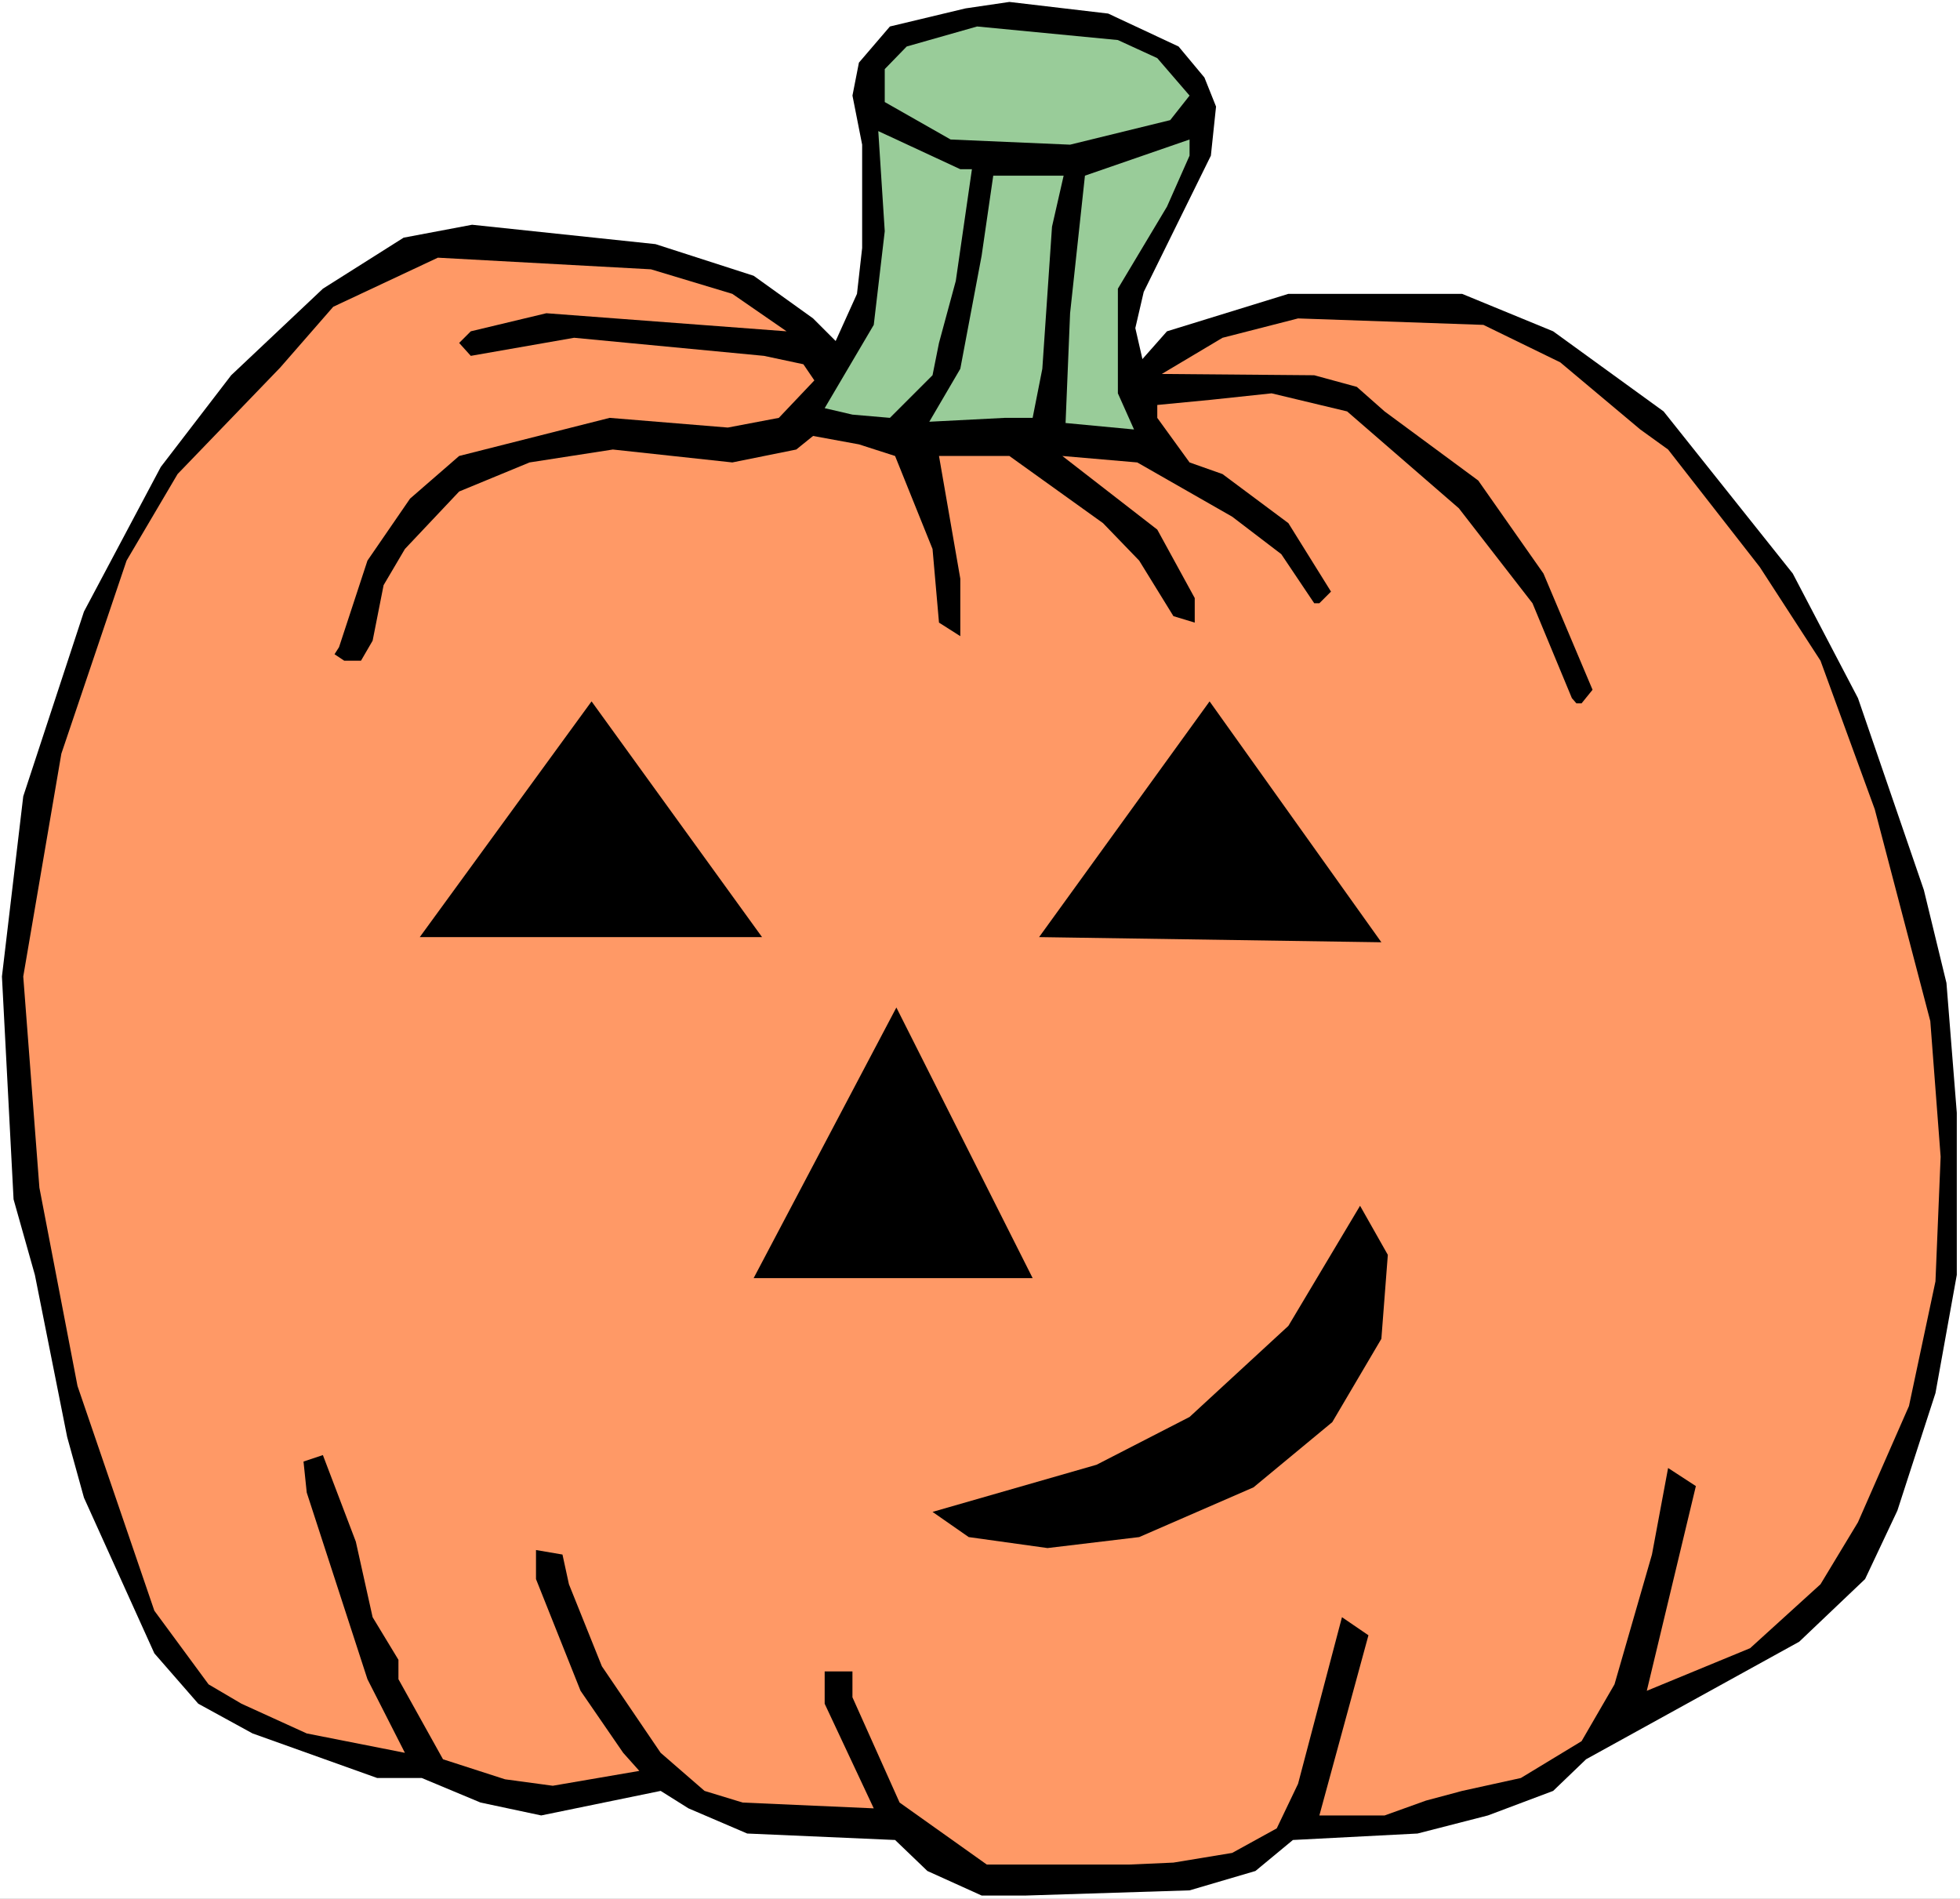 <?xml version="1.0" encoding="UTF-8" standalone="no"?>
<svg
   version="1.0"
   width="129.766mm"
   height="125.701mm"
   id="svg11"
   sodipodi:docname="Pumpkin 167.wmf"
   xmlns:inkscape="http://www.inkscape.org/namespaces/inkscape"
   xmlns:sodipodi="http://sodipodi.sourceforge.net/DTD/sodipodi-0.dtd"
   xmlns="http://www.w3.org/2000/svg"
   xmlns:svg="http://www.w3.org/2000/svg">
  <rect width="100%" height="100%" fill="#808080" stroke="none"/>
  <sodipodi:namedview
     id="namedview11"
     pagecolor="#ffffff"
     bordercolor="#000000"
     borderopacity="0.25"
     inkscape:showpageshadow="2"
     inkscape:pageopacity="0.0"
     inkscape:pagecheckerboard="0"
     inkscape:deskcolor="#d1d1d1"
     inkscape:document-units="mm" />
  <defs
     id="defs1">
    <pattern
       id="WMFhbasepattern"
       patternUnits="userSpaceOnUse"
       width="6"
       height="6"
       x="0"
       y="0" />
  </defs>
  <path
     style="fill:#ffffff;fill-opacity:1;fill-rule:evenodd;stroke:none"
     d="M 0,475.089 H 490.455 V 0 H 0 Z"
     id="path1" />
  <path
     style="fill:#000000;fill-opacity:1;fill-rule:evenodd;stroke:none"
     d="m 294.92,11.635 6.464,7.757 2.909,7.272 -1.293,12.281 -16.806,34.097 -2.101,9.049 1.778,7.757 6.141,-6.949 30.381,-9.373 h 43.47 l 22.786,9.373 27.634,20.038 32.32,40.56 16.322,31.188 16.483,47.994 5.656,23.27 2.586,32.481 v 40.56 l -5.333,29.572 -9.534,29.41 -8.08,17.129 -16.483,15.675 -53.328,29.41 -8.242,7.918 -16.322,6.141 -17.614,4.525 -31.189,1.616 -9.373,7.757 -16.483,4.848 -40.885,1.293 h -11.15 l -13.574,-6.141 -8.08,-7.757 -37.006,-1.616 -14.706,-6.302 -6.949,-4.363 -29.896,6.141 -15.19,-3.232 -14.706,-6.141 H 94.374 L 63.186,433.721 49.611,426.287 38.622,413.683 21.008,374.739 16.806,359.549 8.726,318.988 3.394,300.082 0.485,244.332 5.818,199.247 21.008,153.03 40.238,116.833 57.853,93.887 80.8,72.233 l 20.2,-12.766 17.13,-3.232 45.894,4.848 24.563,7.918 14.867,10.665 5.656,5.656 5.333,-11.796 1.293,-11.473 v -25.855 l -2.424,-12.281 1.616,-8.241 7.757,-9.049 18.907,-4.525 10.989,-1.616 24.725,2.909 z"
     id="path2" />
  <path
     style="fill:#99cc99;fill-opacity:1;fill-rule:evenodd;stroke:none"
     d="m 289.587,14.544 8.08,9.373 -4.848,6.141 L 267.771,36.197 237.875,34.905 221.392,25.532 v -8.241 l 5.494,-5.656 17.614,-5.009 35.229,3.393 z"
     id="path3" />
  <path
     style="fill:#99cc99;fill-opacity:1;fill-rule:evenodd;stroke:none"
     d="m 243.208,42.338 -4.04,27.956 -4.202,15.513 -1.616,8.08 -10.666,10.665 -9.373,-0.808 -6.949,-1.616 12.282,-20.846 2.747,-23.431 -1.616,-25.047 20.523,9.534 z"
     id="path4" />
  <path
     style="fill:#99cc99;fill-opacity:1;fill-rule:evenodd;stroke:none"
     d="m 292.011,51.71 -12.282,20.523 v 26.178 l 4.04,9.049 -17.13,-1.616 1.131,-27.471 3.717,-34.42 26.179,-9.049 v 4.04 z"
     id="path5" />
  <path
     style="fill:#99cc99;fill-opacity:1;fill-rule:evenodd;stroke:none"
     d="m 263.246,56.72 -2.424,35.551 -2.424,12.281 h -6.949 l -18.907,0.97 7.757,-13.251 5.333,-28.279 2.909,-20.038 h 17.614 z"
     id="path6" />
  <path
     style="fill:#ff9966;fill-opacity:1;fill-rule:evenodd;stroke:none"
     d="m 183.254,73.526 13.574,9.373 -60.115,-4.525 -18.907,4.525 -2.909,2.909 2.909,3.232 25.856,-4.525 47.51,4.525 9.858,2.101 2.747,4.04 -8.888,9.373 -12.766,2.424 -29.573,-2.424 -37.653,9.534 -12.282,10.665 -10.666,15.513 -7.11,21.654 -1.131,1.778 2.424,1.616 h 4.202 l 2.909,-5.009 2.747,-13.897 5.333,-9.049 13.574,-14.382 17.614,-7.272 20.846,-3.232 29.896,3.232 15.998,-3.232 4.202,-3.393 11.474,2.101 9.05,2.909 9.373,23.27 1.616,18.422 5.333,3.393 v -14.382 l -5.333,-30.703 h 17.614 l 23.432,16.806 9.05,9.373 8.565,13.897 5.333,1.616 v -6.141 l -9.373,-17.129 -23.755,-18.422 18.746,1.616 23.755,13.574 12.282,9.373 8.242,12.281 h 1.293 l 2.909,-2.909 -10.666,-17.129 -16.483,-12.281 -8.242,-2.909 -8.08,-11.15 v -3.232 l 13.413,-1.293 15.19,-1.616 18.907,4.525 27.957,24.239 18.422,23.754 9.858,23.754 1.131,1.293 h 1.293 l 2.747,-3.393 -12.282,-29.087 -16.322,-23.27 -23.432,-17.291 -6.949,-6.141 -10.666,-2.909 -38.138,-0.323 15.19,-9.049 18.907,-4.848 46.379,1.616 19.23,9.373 20.038,16.806 6.949,5.009 22.947,29.41 15.19,23.431 13.574,37.167 13.898,53.003 2.586,33.935 -1.293,31.188 -6.626,31.188 -12.766,29.087 -9.373,15.513 -17.614,15.998 -25.856,10.665 12.282,-51.226 -6.949,-4.525 -4.04,21.654 -9.373,32.481 -8.242,14.22 -15.19,9.211 -14.706,3.232 -9.05,2.424 -10.342,3.717 h -16.322 l 12.282,-45.085 -6.626,-4.525 -10.989,41.691 -5.333,11.15 -11.15,6.141 -14.706,2.424 -10.989,0.485 h -35.714 l -21.816,-15.513 -11.797,-26.34 v -6.464 h -6.949 v 8.08 l 12.282,26.178 -32.805,-1.454 -9.534,-2.909 -10.989,-9.534 -14.706,-21.654 -8.242,-20.523 -1.616,-7.433 -6.626,-1.131 v 7.272 l 11.15,27.956 10.666,15.513 4.04,4.525 -21.654,3.717 -11.958,-1.616 -15.514,-5.009 -11.15,-20.038 v -4.848 l -6.464,-10.665 -4.202,-18.907 -8.242,-21.654 -4.848,1.616 0.808,7.757 15.19,46.701 9.373,18.422 -24.563,-4.848 -16.322,-7.433 -8.242,-4.848 L 38.622,403.018 19.392,346.783 9.858,297.173 5.818,244.332 15.352,188.581 31.674,140.264 44.44,118.611 70.134,91.948 83.386,76.758 109.565,64.476 l 53.328,2.909 z"
     id="path7" />
  <path
     style="fill:#000000;fill-opacity:1;fill-rule:evenodd;stroke:none"
     d="m 105.04,234.474 42.986,-58.982 42.662,58.982 z"
     id="path8" />
  <path
     style="fill:#000000;fill-opacity:1;fill-rule:evenodd;stroke:none"
     d="m 260.014,234.474 42.662,-58.982 42.986,60.275 z"
     id="path9" />
  <path
     style="fill:#000000;fill-opacity:1;fill-rule:evenodd;stroke:none"
     d="m 188.587,319.796 35.714,-67.708 34.098,67.708 z"
     id="path10" />
  <path
     style="fill:#000000;fill-opacity:1;fill-rule:evenodd;stroke:none"
     d="m 345.662,334.986 -12.282,20.846 -19.715,16.321 -28.603,12.443 -22.947,2.747 -19.715,-2.747 -9.05,-6.302 41.046,-11.796 23.27,-11.958 24.725,-22.785 17.938,-30.057 6.949,12.281 z"
     id="path11" />
</svg>
